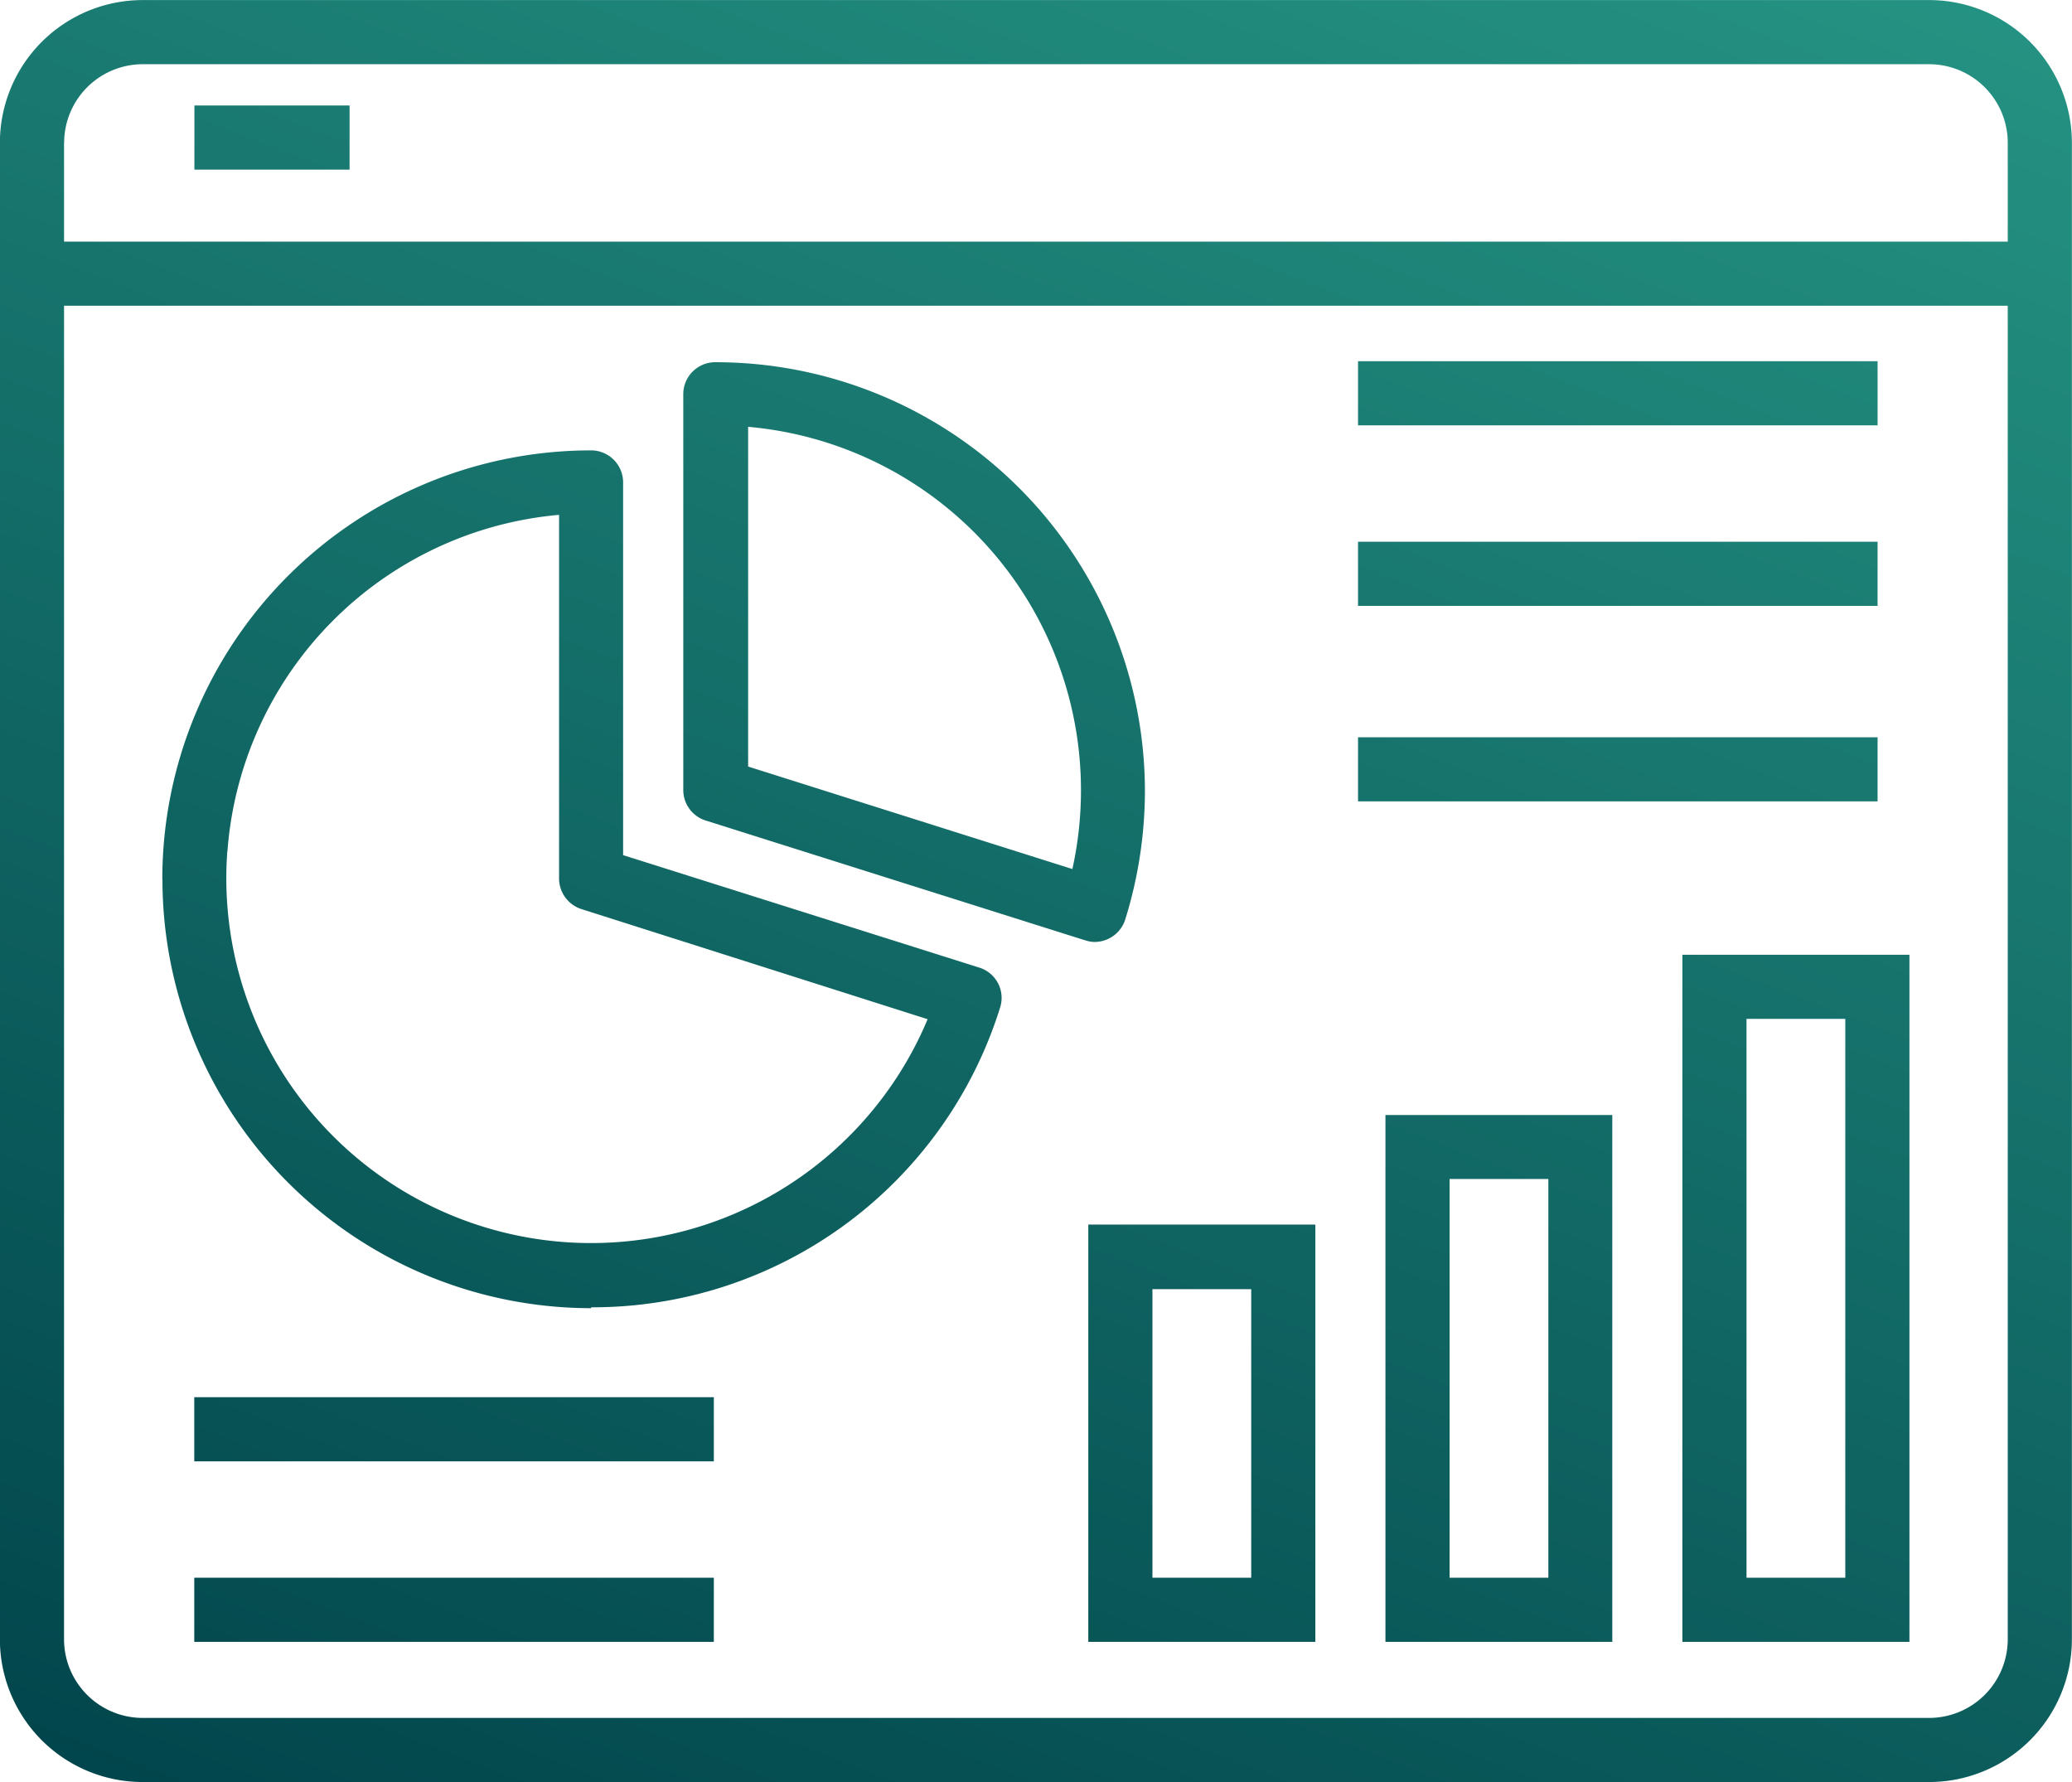 <svg xmlns="http://www.w3.org/2000/svg" xmlns:xlink="http://www.w3.org/1999/xlink" width="58.95" height="50.697" viewBox="0 0 58.95 50.697">
  <defs>
    <linearGradient id="linear-gradient" x1="0.931" y1="-0.143" x2="0.231" y2="1.068" gradientUnits="objectBoundingBox">
      <stop offset="0" stop-color="#45d8b4"/>
      <stop offset="1" stop-color="#00434a"/>
    </linearGradient>
  </defs>
  <g id="Group_102327" data-name="Group 102327" transform="translate(-3 -9.58)">
    <path id="Union_34" data-name="Union 34" d="M280.8-2192.2a4.063,4.063,0,0,1-4.057-4.063v-42.569a4.064,4.064,0,0,1,4.057-4.064h50.836a4.064,4.064,0,0,1,4.057,4.064v42.569a4.063,4.063,0,0,1-4.057,4.063Zm-2.232-4.063a2.239,2.239,0,0,0,2.232,2.239h50.836a2.239,2.239,0,0,0,2.232-2.239V-2234.2h-55.3Zm0-42.569v2.809h55.3v-2.809a2.238,2.238,0,0,0-2.232-2.239H280.8A2.238,2.238,0,0,0,278.571-2238.834Zm46.043,42.645v-19.548h6.46v19.548Zm1.825-1.825h2.81v-15.9h-2.81Zm-10.273,1.825v-14.989h6.454v14.989Zm1.825-1.825h2.81v-11.344h-2.81Zm-10.279,1.825v-11.872h6.46v11.872Zm1.825-1.825h2.81v-8.209h-2.81Zm-27.261,1.825v-1.825h14.782v1.825Zm0-5.136v-1.825h14.782v1.825Zm-.909-16.562a12.2,12.2,0,0,1,12.2-12.2.911.911,0,0,1,.91.891v10.624l10.134,3.2a.906.906,0,0,1,.534.448.9.9,0,0,1,.056.694,12.147,12.147,0,0,1-11.633,8.522v.025A12.2,12.2,0,0,1,281.368-2217.888Zm1.849-.79a10.379,10.379,0,0,0,7.934,10.856,10.379,10.379,0,0,0,11.991-6.083l-9.859-3.136a.917.917,0,0,1-.627-.872v-10.341A10.379,10.379,0,0,0,283.217-2218.678Zm24.4,2.527-10.768-3.4a.91.91,0,0,1-.659-.872v-11.288a.91.91,0,0,1,.934-.885,12.216,12.216,0,0,1,12.2,12.185,12.335,12.335,0,0,1-.564,3.681.915.915,0,0,1-.871.627h-.008A.819.819,0,0,1,307.613-2216.151Zm-9.582-4.942,9.225,2.916a10.39,10.39,0,0,0-1.764-8.381,10.385,10.385,0,0,0-7.461-4.2Zm17.352.991v-1.824h14.782v1.824Zm0-5.562v-1.825h14.782v1.825Zm0-5.136v-1.825h14.782v1.825Zm-33.106-7.275v-1.825h4.415v1.825Z" transform="translate(-273.746 2252.478)" fill="url(#linear-gradient)"/>
  </g>
</svg>
